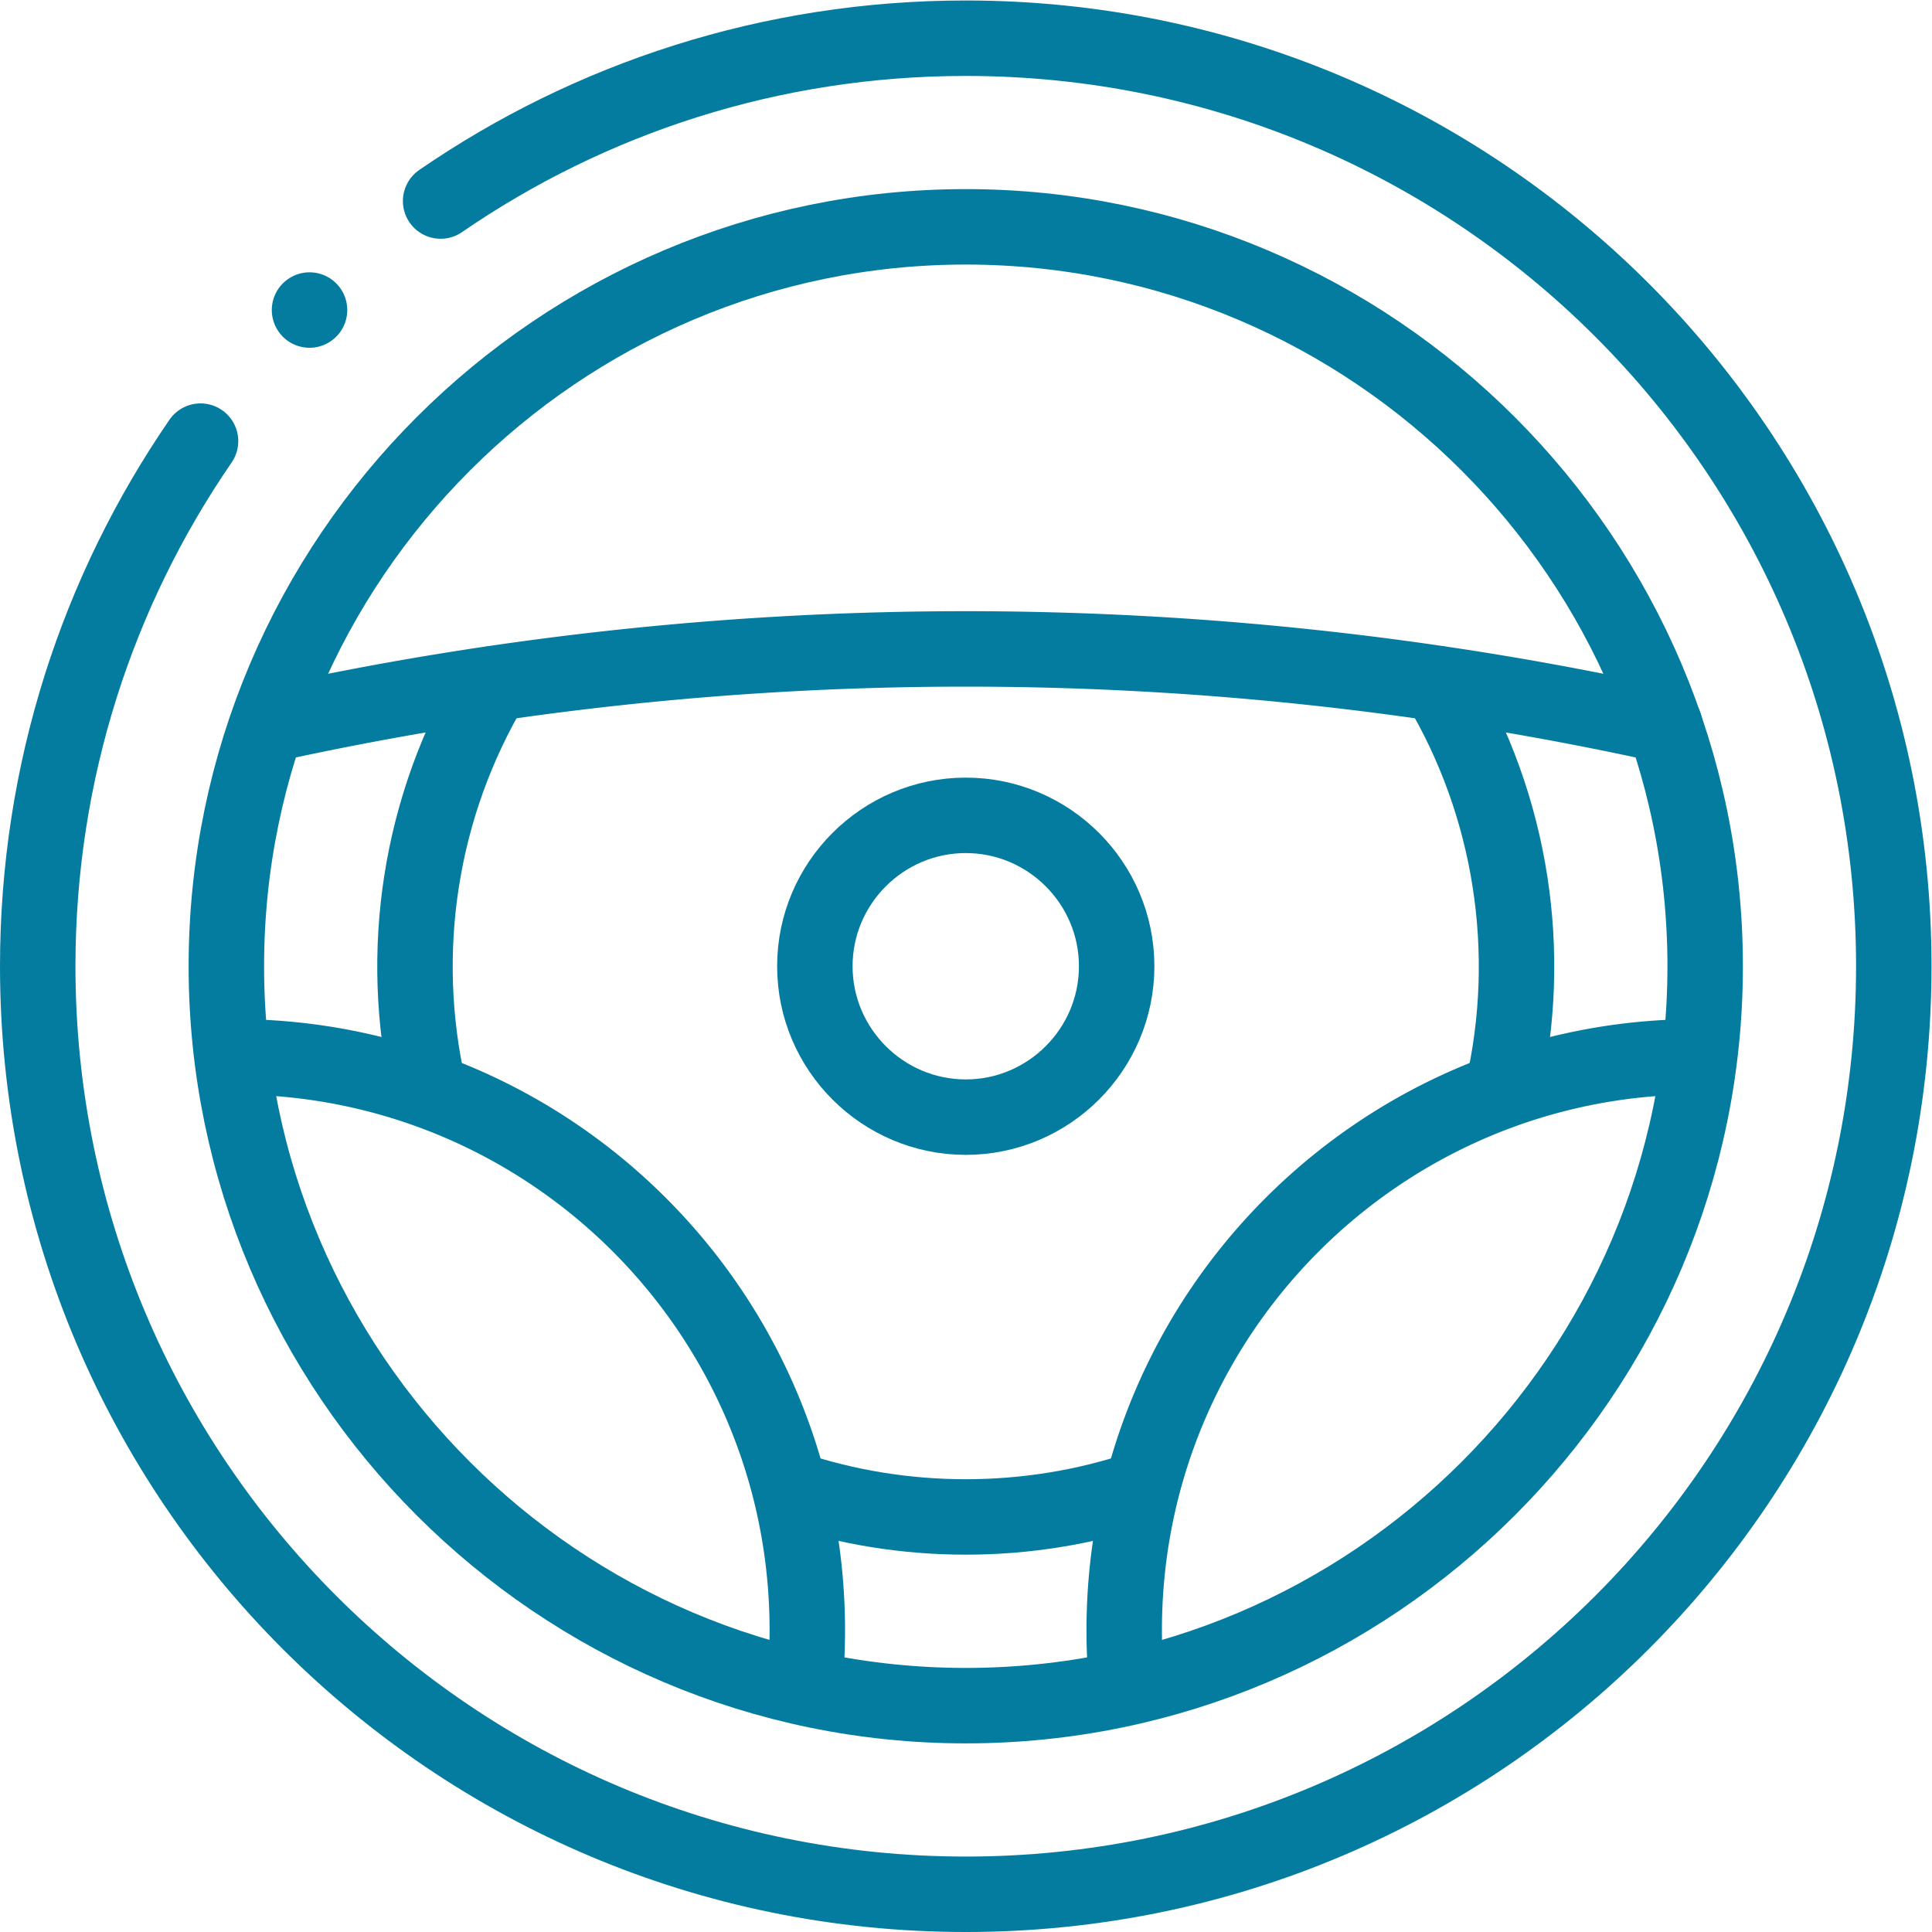 <?xml version="1.0" encoding="UTF-8"?>
<svg xmlns="http://www.w3.org/2000/svg" xmlns:xlink="http://www.w3.org/1999/xlink" version="1.1" width="512" height="512" x="0" y="0" viewBox="0 0 682.667 682.667" style="enable-background:new 0 0 512 512" xml:space="preserve" class="">
  <g>
    <defs>
      <clipPath id="a">
        <path d="M0 512h512V0H0Z" fill="#047ca0" opacity="1" data-original="#000000"></path>
      </clipPath>
    </defs>
    <g clip-path="url(#a)" transform="matrix(1.333 0 0 -1.333 0 682.667)">
      <path d="M0 0c39.586 27.219 87.529 43.164 139.202 43.164 135.861 0 246-110.138 246-246s-110.139-246-246-246c-135.862 0-246 110.138-246 246 0 51.67 15.94 99.614 43.159 139.196" style="stroke-width:20;stroke-linecap:round;stroke-linejoin:round;stroke-miterlimit:22.926;stroke-dasharray:none;stroke-opacity:1" transform="translate(116.798 458.836)" fill="none" stroke="#047ca0" stroke-width="20" stroke-linecap="round" stroke-linejoin="round" stroke-miterlimit="22.926" stroke-dasharray="none" stroke-opacity="" data-original="#000000" class="" opacity="1"></path>
      <path d="M0 0c107.953 0 196 88.047 196 196 0 107.954-88.047 196-196 196-107.954 0-196-88.046-196-196C-196 88.047-107.954 0 0 0Z" style="stroke-width:20;stroke-linecap:round;stroke-linejoin:round;stroke-miterlimit:22.926;stroke-dasharray:none;stroke-opacity:1" transform="translate(256 60)" fill="none" stroke="#047ca0" stroke-width="20" stroke-linecap="round" stroke-linejoin="round" stroke-miterlimit="22.926" stroke-dasharray="none" stroke-opacity="" data-original="#000000" class="" opacity="1"></path>
      <path d="M0 0c22.031 0 40 17.969 40 40S22.031 79.999 0 79.999-40 62.031-40 40C-40 17.969-22.031 0 0 0Z" style="stroke-width:20;stroke-linecap:round;stroke-linejoin:round;stroke-miterlimit:22.926;stroke-dasharray:none;stroke-opacity:1" transform="translate(256 216)" fill="none" stroke="#047ca0" stroke-width="20" stroke-linecap="round" stroke-linejoin="round" stroke-miterlimit="22.926" stroke-dasharray="none" stroke-opacity="" data-original="#000000" class="" opacity="1"></path>
      <path d="M0 0c-8.394 36.59-2.372 75.365 16.942 107.639m171.764-213.333c-29.904-10.015-62.919-10.013-92.821.007m171.783 213.326c19.343-32.32 25.354-71.16 16.908-107.795" style="stroke-width:20;stroke-linecap:round;stroke-linejoin:round;stroke-miterlimit:22.926;stroke-dasharray:none;stroke-opacity:1" transform="translate(113.694 223.223)" fill="none" stroke="#047ca0" stroke-width="20" stroke-linecap="round" stroke-linejoin="round" stroke-miterlimit="22.926" stroke-dasharray="none" stroke-opacity="" data-original="#000000" class="" opacity="1"></path>
      <path d="M0 0c.49 4.969.744 10.007.744 15.105 0 83.947-68.053 152-152 152m388 0c-83.947 0-152-68.053-152-152 0-5.094.254-10.129.743-15.094m-227.814 255.043A858.778 858.778 0 0 0 42.744 275.22a858.818 858.818 0 0 0 185.304-20.217" style="stroke-width:20;stroke-linecap:round;stroke-linejoin:round;stroke-miterlimit:22.926;stroke-dasharray:none;stroke-opacity:1" transform="translate(213.256 64.895)" fill="none" stroke="#047ca0" stroke-width="20" stroke-linecap="round" stroke-linejoin="round" stroke-miterlimit="22.926" stroke-dasharray="none" stroke-opacity="" data-original="#000000" class="" opacity="1"></path>
      <path d="m0 0 .005.005" style="stroke-width:20;stroke-linecap:round;stroke-linejoin:round;stroke-miterlimit:2.613;stroke-dasharray:none;stroke-opacity:1" transform="translate(82.046 429.943)" fill="none" stroke="#047ca0" stroke-width="20" stroke-linecap="round" stroke-linejoin="round" stroke-miterlimit="2.613" stroke-dasharray="none" stroke-opacity="" data-original="#000000" class="" opacity="1"></path>
    </g>
  </g>
</svg>
